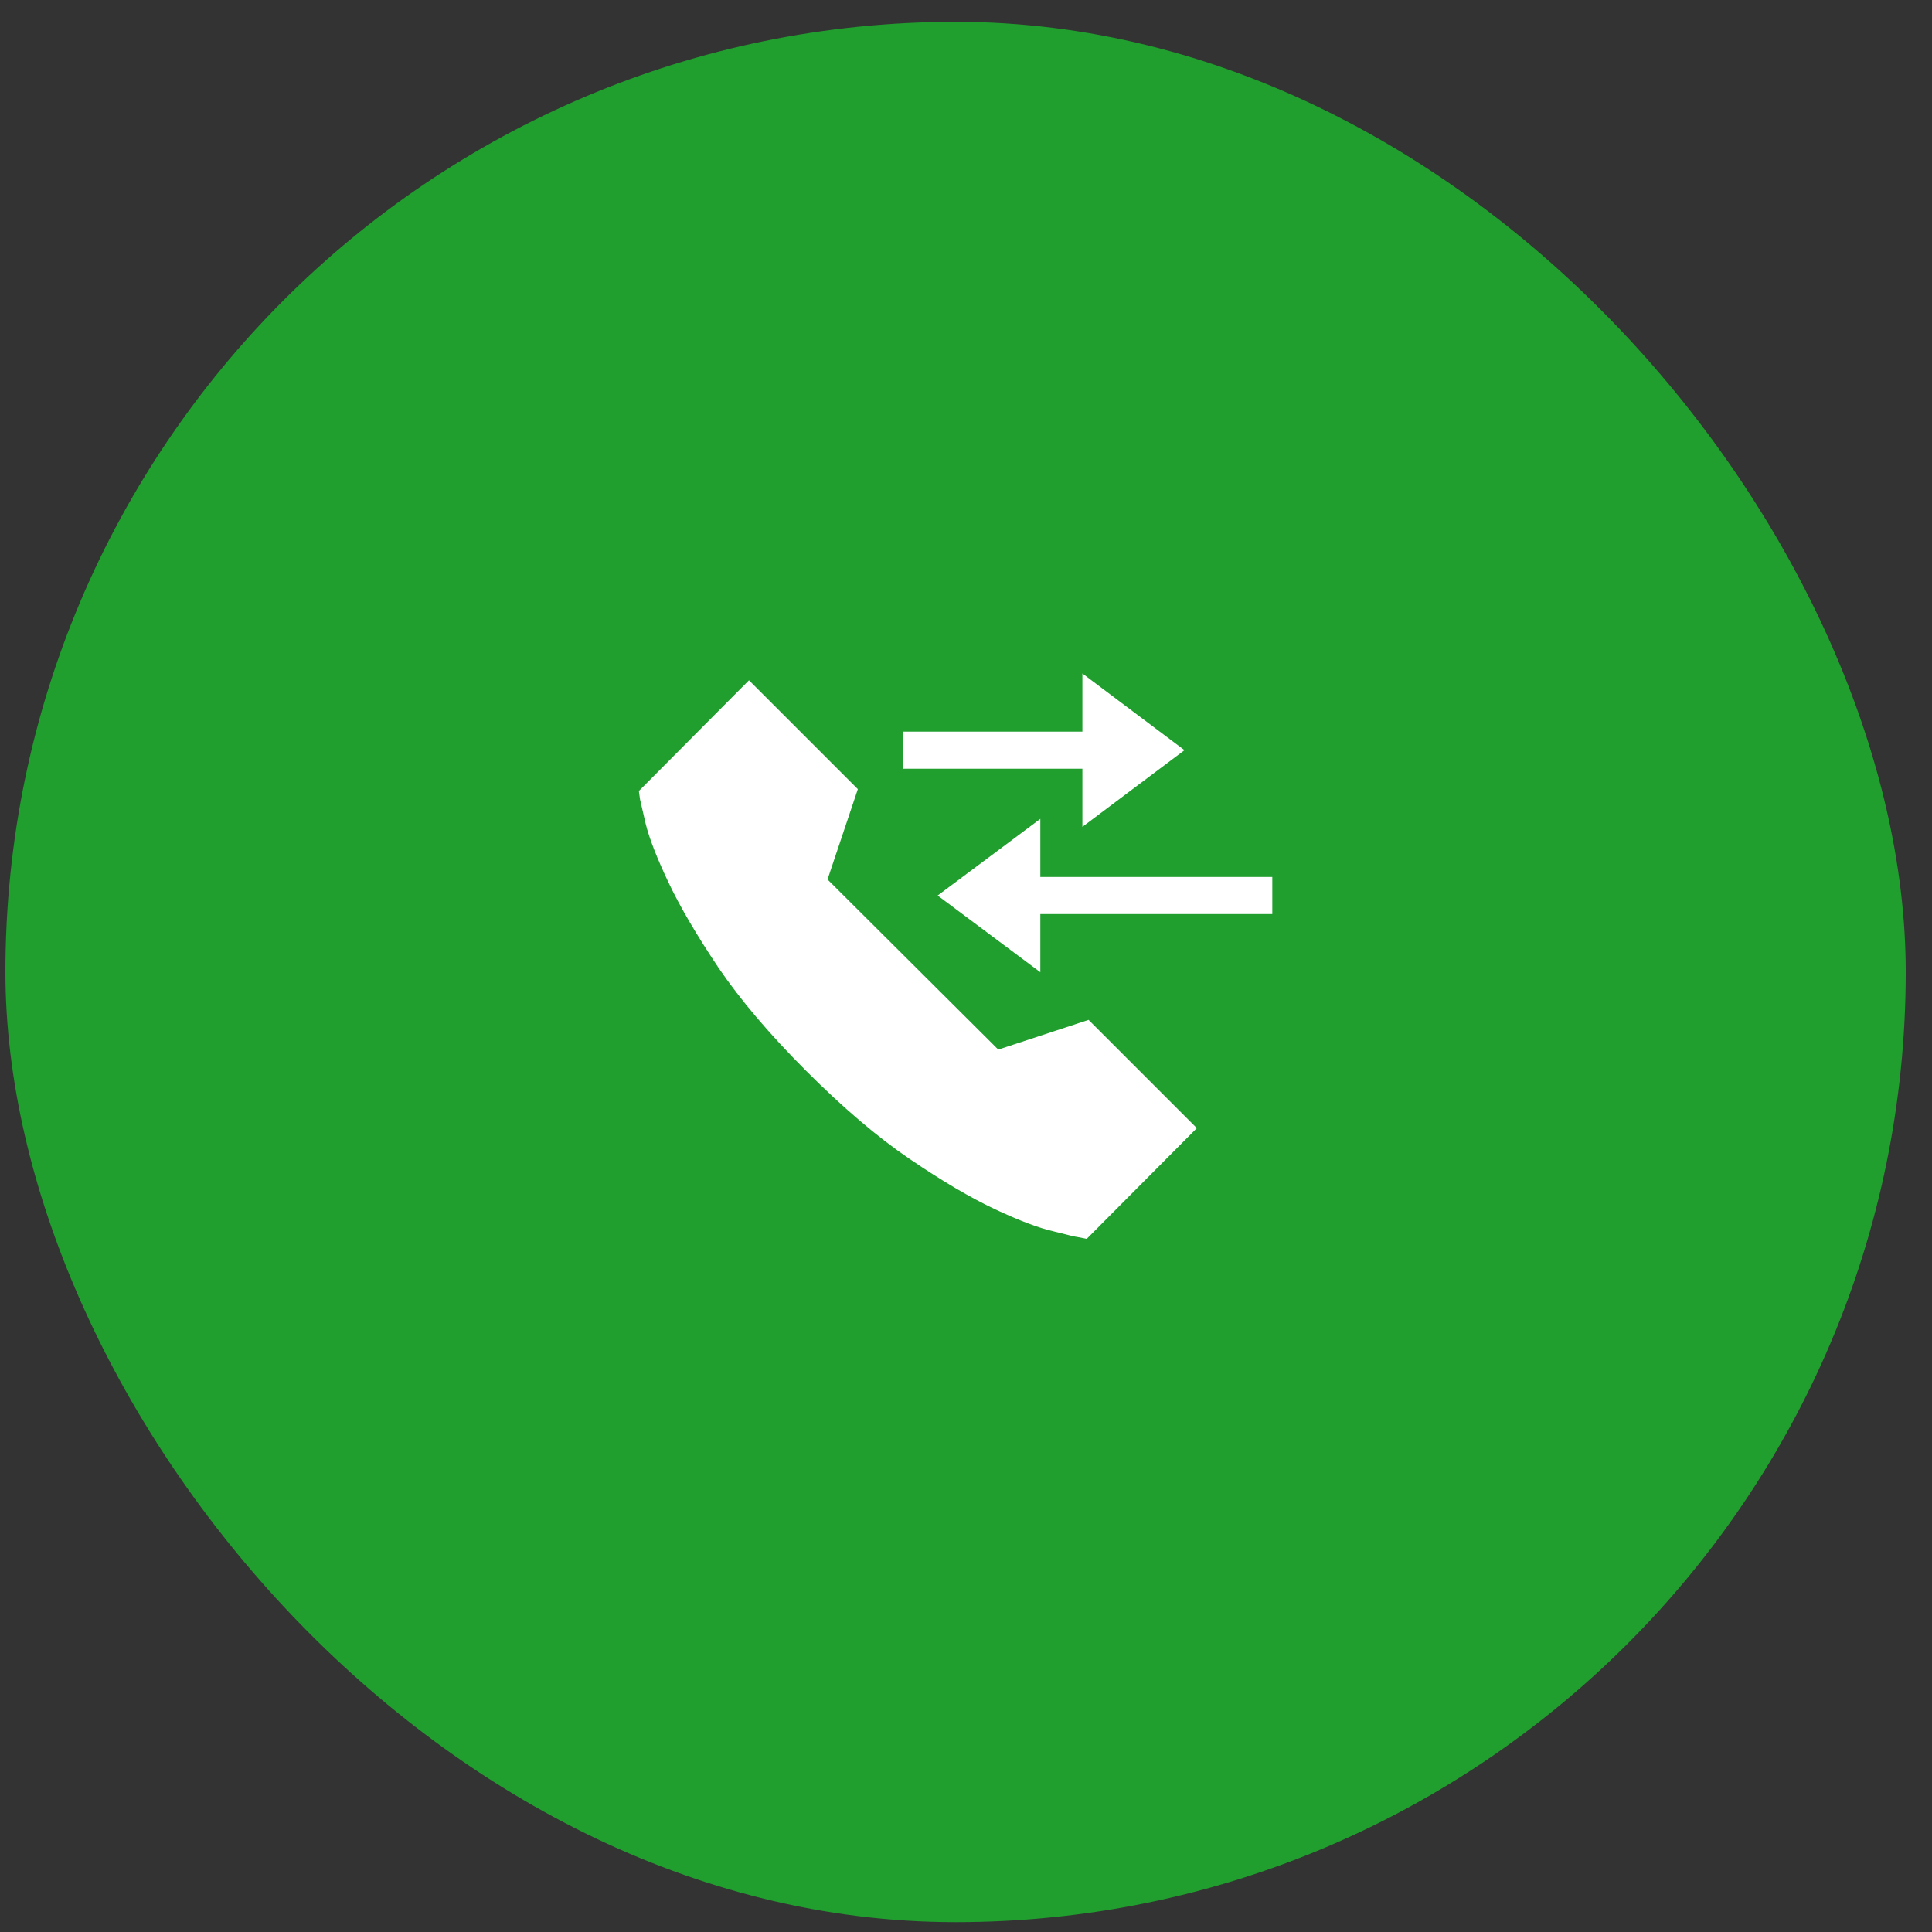 <svg xmlns="http://www.w3.org/2000/svg" width="61" height="61" viewBox="0 0 61 61" fill="none"><rect x="0" y="0" width="61" height="61" fill="#333333" stroke="none"/><rect x="0.171" y="0.689" width="60" height="60" rx="30" fill="#209E2E"></rect><g clip-path="url(#clip0_376_3711)"><path d="M31.519 33.139L26.128 27.768L27.085 24.916L23.648 21.479L20.171 24.975L20.21 25.248C20.223 25.3 20.282 25.554 20.386 26.01C20.503 26.479 20.744 27.097 21.108 27.865C21.473 28.634 22 29.532 22.69 30.561C23.381 31.576 24.305 32.663 25.464 33.822C26.623 34.981 27.71 35.906 28.726 36.596C29.741 37.286 30.636 37.813 31.411 38.178C32.186 38.542 32.808 38.777 33.276 38.881C33.732 38.998 33.98 39.057 34.019 39.057L34.312 39.115L37.788 35.619L34.37 32.201L31.519 33.139ZM32.847 27.689V25.854L29.605 28.275L32.847 30.697V28.861H40.171V27.689H32.847ZM34.175 26.107L37.398 23.686L34.175 21.264V23.1H28.511V24.271H34.175V26.107Z" fill="white"></path></g><defs><clipPath id="clip0_376_3711"><rect width="20" height="21" fill="white" transform="matrix(1 0 0 -1 20.171 40.69)"></rect></clipPath></defs></svg>
